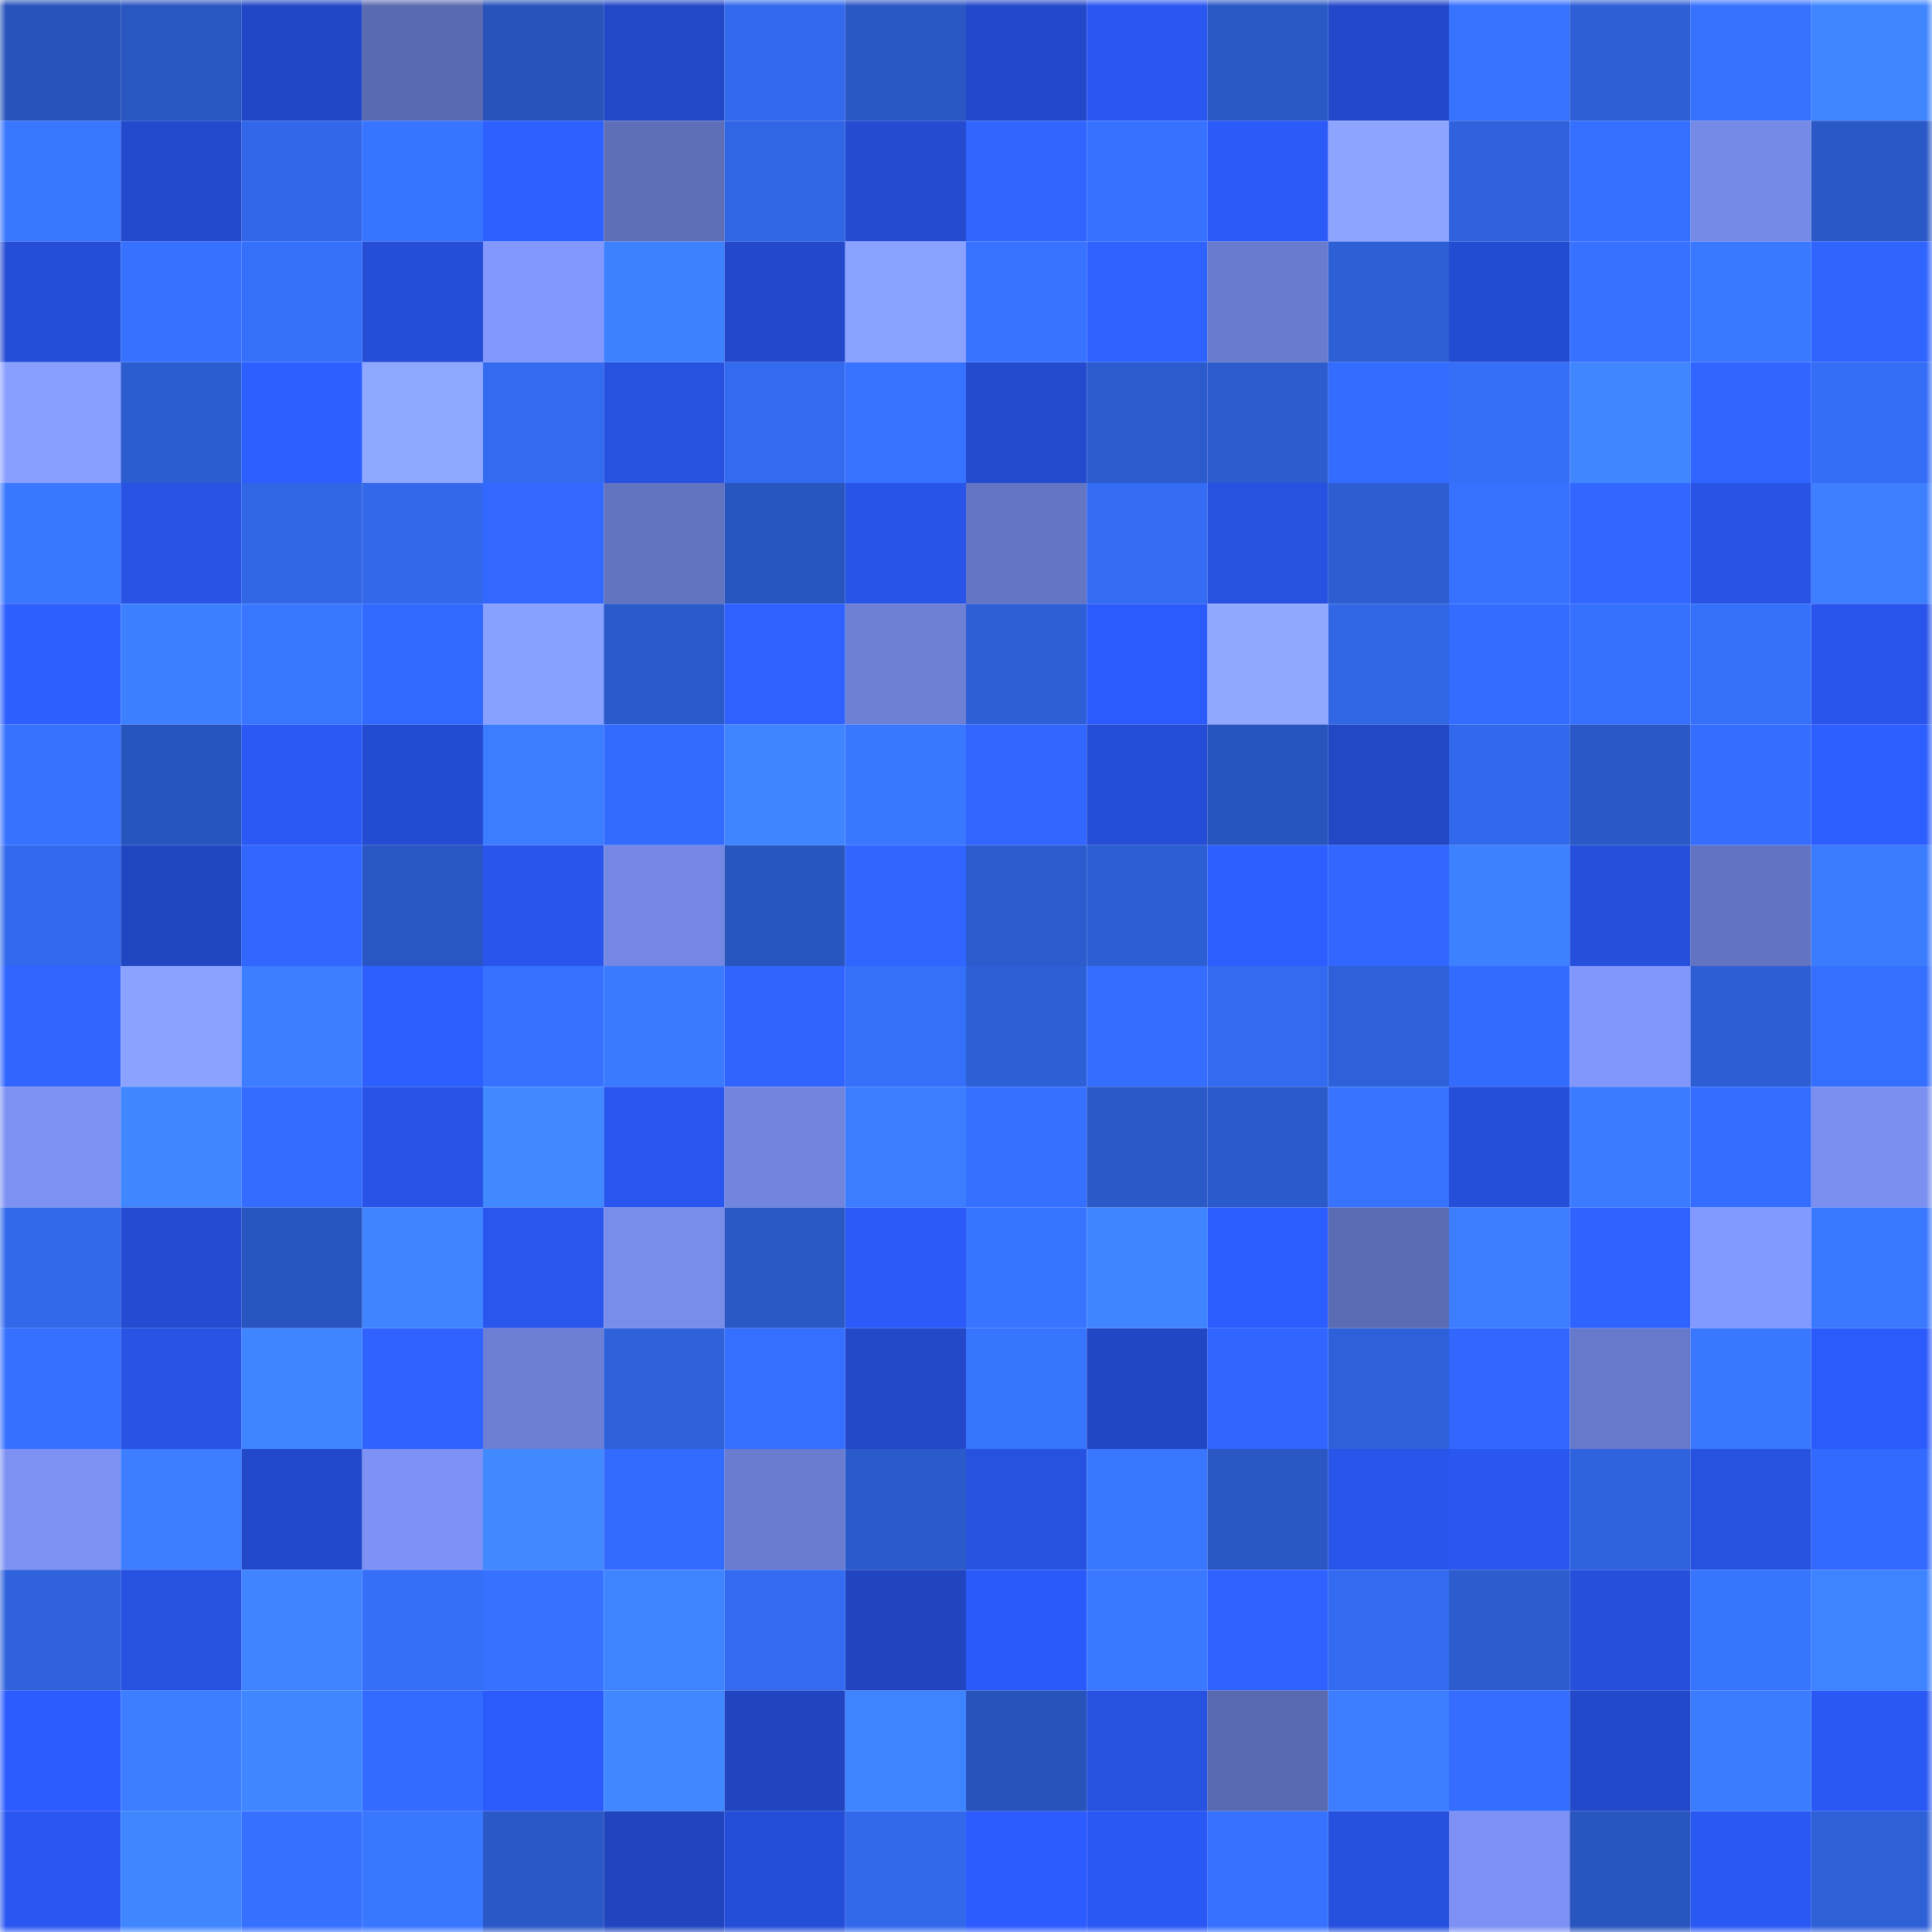 <svg viewBox="0 0 160 160" fill="none" role="img" xmlns="http://www.w3.org/2000/svg" width="240" height="240" name="basenames%2Cgama.base.eth"><mask id="609710905" mask-type="alpha" maskUnits="userSpaceOnUse" x="0" y="0" width="160" height="160"><rect width="160" height="160" fill="#FFFFFF"></rect></mask><g mask="url(#609710905)"><rect x="0" y="0" width="10" height="10" fill="#2853bb"></rect><rect x="10" y="0" width="10" height="10" fill="#2956c1"></rect><rect x="20" y="0" width="10" height="10" fill="#2247c6"></rect><rect x="30" y="0" width="10" height="10" fill="#5a6ab0"></rect><rect x="40" y="0" width="10" height="10" fill="#2853bb"></rect><rect x="50" y="0" width="10" height="10" fill="#2248c7"></rect><rect x="60" y="0" width="10" height="10" fill="#3269ed"></rect><rect x="70" y="0" width="10" height="10" fill="#2a57c4"></rect><rect x="80" y="0" width="10" height="10" fill="#2348c9"></rect><rect x="90" y="0" width="10" height="10" fill="#2a57f1"></rect><rect x="100" y="0" width="10" height="10" fill="#2a58c5"></rect><rect x="110" y="0" width="10" height="10" fill="#2349ca"></rect><rect x="120" y="0" width="10" height="10" fill="#3773ff"></rect><rect x="130" y="0" width="10" height="10" fill="#2e5fd6"></rect><rect x="140" y="0" width="10" height="10" fill="#3772ff"></rect><rect x="150" y="0" width="10" height="10" fill="#4086ff"></rect><rect x="0" y="10" width="10" height="10" fill="#3977ff"></rect><rect x="10" y="10" width="10" height="10" fill="#234acd"></rect><rect x="20" y="10" width="10" height="10" fill="#3167e8"></rect><rect x="30" y="10" width="10" height="10" fill="#3774ff"></rect><rect x="40" y="10" width="10" height="10" fill="#2e60ff"></rect><rect x="50" y="10" width="10" height="10" fill="#5e6fb8"></rect><rect x="60" y="10" width="10" height="10" fill="#3065e3"></rect><rect x="70" y="10" width="10" height="10" fill="#244bd0"></rect><rect x="80" y="10" width="10" height="10" fill="#3065ff"></rect><rect x="90" y="10" width="10" height="10" fill="#3672ff"></rect><rect x="100" y="10" width="10" height="10" fill="#2b5af8"></rect><rect x="110" y="10" width="10" height="10" fill="#8da5ff"></rect><rect x="120" y="10" width="10" height="10" fill="#2f62dc"></rect><rect x="130" y="10" width="10" height="10" fill="#356fff"></rect><rect x="140" y="10" width="10" height="10" fill="#758ae6"></rect><rect x="150" y="10" width="10" height="10" fill="#2a59c7"></rect><rect x="0" y="20" width="10" height="10" fill="#254dd5"></rect><rect x="10" y="20" width="10" height="10" fill="#3671ff"></rect><rect x="20" y="20" width="10" height="10" fill="#3570fb"></rect><rect x="30" y="20" width="10" height="10" fill="#254dd6"></rect><rect x="40" y="20" width="10" height="10" fill="#8298fe"></rect><rect x="50" y="20" width="10" height="10" fill="#3d81ff"></rect><rect x="60" y="20" width="10" height="10" fill="#2349ca"></rect><rect x="70" y="20" width="10" height="10" fill="#8aa2ff"></rect><rect x="80" y="20" width="10" height="10" fill="#3773ff"></rect><rect x="90" y="20" width="10" height="10" fill="#2f63ff"></rect><rect x="100" y="20" width="10" height="10" fill="#697bce"></rect><rect x="110" y="20" width="10" height="10" fill="#2d5fd5"></rect><rect x="120" y="20" width="10" height="10" fill="#244cd2"></rect><rect x="130" y="20" width="10" height="10" fill="#3672ff"></rect><rect x="140" y="20" width="10" height="10" fill="#3a79ff"></rect><rect x="150" y="20" width="10" height="10" fill="#3064ff"></rect><rect x="0" y="30" width="10" height="10" fill="#889fff"></rect><rect x="10" y="30" width="10" height="10" fill="#2c5dd0"></rect><rect x="20" y="30" width="10" height="10" fill="#2d5eff"></rect><rect x="30" y="30" width="10" height="10" fill="#8fa8ff"></rect><rect x="40" y="30" width="10" height="10" fill="#336bf0"></rect><rect x="50" y="30" width="10" height="10" fill="#2751df"></rect><rect x="60" y="30" width="10" height="10" fill="#336bf0"></rect><rect x="70" y="30" width="10" height="10" fill="#3773ff"></rect><rect x="80" y="30" width="10" height="10" fill="#244ace"></rect><rect x="90" y="30" width="10" height="10" fill="#2b5bcc"></rect><rect x="100" y="30" width="10" height="10" fill="#2c5cce"></rect><rect x="110" y="30" width="10" height="10" fill="#336cff"></rect><rect x="120" y="30" width="10" height="10" fill="#356ef7"></rect><rect x="130" y="30" width="10" height="10" fill="#4086ff"></rect><rect x="140" y="30" width="10" height="10" fill="#3065ff"></rect><rect x="150" y="30" width="10" height="10" fill="#346ef6"></rect><rect x="0" y="40" width="10" height="10" fill="#3977ff"></rect><rect x="10" y="40" width="10" height="10" fill="#2853e5"></rect><rect x="20" y="40" width="10" height="10" fill="#3166e5"></rect><rect x="30" y="40" width="10" height="10" fill="#3268e9"></rect><rect x="40" y="40" width="10" height="10" fill="#3268ff"></rect><rect x="50" y="40" width="10" height="10" fill="#6273c0"></rect><rect x="60" y="40" width="10" height="10" fill="#2855be"></rect><rect x="70" y="40" width="10" height="10" fill="#2854e8"></rect><rect x="80" y="40" width="10" height="10" fill="#6475c3"></rect><rect x="90" y="40" width="10" height="10" fill="#346cf3"></rect><rect x="100" y="40" width="10" height="10" fill="#2751e1"></rect><rect x="110" y="40" width="10" height="10" fill="#2d5dd1"></rect><rect x="120" y="40" width="10" height="10" fill="#3772ff"></rect><rect x="130" y="40" width="10" height="10" fill="#3166ff"></rect><rect x="140" y="40" width="10" height="10" fill="#2853e5"></rect><rect x="150" y="40" width="10" height="10" fill="#3d7fff"></rect><rect x="0" y="50" width="10" height="10" fill="#2d5fff"></rect><rect x="10" y="50" width="10" height="10" fill="#3d80ff"></rect><rect x="20" y="50" width="10" height="10" fill="#3876ff"></rect><rect x="30" y="50" width="10" height="10" fill="#3269ff"></rect><rect x="40" y="50" width="10" height="10" fill="#88a0ff"></rect><rect x="50" y="50" width="10" height="10" fill="#2b5aca"></rect><rect x="60" y="50" width="10" height="10" fill="#2e61ff"></rect><rect x="70" y="50" width="10" height="10" fill="#6d80d6"></rect><rect x="80" y="50" width="10" height="10" fill="#2d5fd6"></rect><rect x="90" y="50" width="10" height="10" fill="#2c5bfd"></rect><rect x="100" y="50" width="10" height="10" fill="#90a9ff"></rect><rect x="110" y="50" width="10" height="10" fill="#3166e5"></rect><rect x="120" y="50" width="10" height="10" fill="#346cff"></rect><rect x="130" y="50" width="10" height="10" fill="#3671fd"></rect><rect x="140" y="50" width="10" height="10" fill="#3570fa"></rect><rect x="150" y="50" width="10" height="10" fill="#2955ec"></rect><rect x="0" y="60" width="10" height="10" fill="#3772ff"></rect><rect x="10" y="60" width="10" height="10" fill="#2854bd"></rect><rect x="20" y="60" width="10" height="10" fill="#2a59f6"></rect><rect x="30" y="60" width="10" height="10" fill="#244cd2"></rect><rect x="40" y="60" width="10" height="10" fill="#3c7dff"></rect><rect x="50" y="60" width="10" height="10" fill="#336bff"></rect><rect x="60" y="60" width="10" height="10" fill="#3f85ff"></rect><rect x="70" y="60" width="10" height="10" fill="#3977ff"></rect><rect x="80" y="60" width="10" height="10" fill="#3166ff"></rect><rect x="90" y="60" width="10" height="10" fill="#254dd5"></rect><rect x="100" y="60" width="10" height="10" fill="#2854bd"></rect><rect x="110" y="60" width="10" height="10" fill="#2248c6"></rect><rect x="120" y="60" width="10" height="10" fill="#3269ec"></rect><rect x="130" y="60" width="10" height="10" fill="#2a58c6"></rect><rect x="140" y="60" width="10" height="10" fill="#356eff"></rect><rect x="150" y="60" width="10" height="10" fill="#2d5eff"></rect><rect x="0" y="70" width="10" height="10" fill="#3269ed"></rect><rect x="10" y="70" width="10" height="10" fill="#2146c1"></rect><rect x="20" y="70" width="10" height="10" fill="#3166ff"></rect><rect x="30" y="70" width="10" height="10" fill="#2956c2"></rect><rect x="40" y="70" width="10" height="10" fill="#2955ed"></rect><rect x="50" y="70" width="10" height="10" fill="#7488e3"></rect><rect x="60" y="70" width="10" height="10" fill="#2855be"></rect><rect x="70" y="70" width="10" height="10" fill="#3065ff"></rect><rect x="80" y="70" width="10" height="10" fill="#2b5bcc"></rect><rect x="90" y="70" width="10" height="10" fill="#2d5fd4"></rect><rect x="100" y="70" width="10" height="10" fill="#2d5eff"></rect><rect x="110" y="70" width="10" height="10" fill="#3167ff"></rect><rect x="120" y="70" width="10" height="10" fill="#3e81ff"></rect><rect x="130" y="70" width="10" height="10" fill="#264fdb"></rect><rect x="140" y="70" width="10" height="10" fill="#6273c1"></rect><rect x="150" y="70" width="10" height="10" fill="#3b7cff"></rect><rect x="0" y="80" width="10" height="10" fill="#3065ff"></rect><rect x="10" y="80" width="10" height="10" fill="#8ba3ff"></rect><rect x="20" y="80" width="10" height="10" fill="#3c7eff"></rect><rect x="30" y="80" width="10" height="10" fill="#2d5fff"></rect><rect x="40" y="80" width="10" height="10" fill="#3672ff"></rect><rect x="50" y="80" width="10" height="10" fill="#3a7aff"></rect><rect x="60" y="80" width="10" height="10" fill="#3064ff"></rect><rect x="70" y="80" width="10" height="10" fill="#3570fa"></rect><rect x="80" y="80" width="10" height="10" fill="#2d5fd6"></rect><rect x="90" y="80" width="10" height="10" fill="#356eff"></rect><rect x="100" y="80" width="10" height="10" fill="#336bf0"></rect><rect x="110" y="80" width="10" height="10" fill="#2e61d9"></rect><rect x="120" y="80" width="10" height="10" fill="#336bff"></rect><rect x="130" y="80" width="10" height="10" fill="#8197fc"></rect><rect x="140" y="80" width="10" height="10" fill="#2d5ed3"></rect><rect x="150" y="80" width="10" height="10" fill="#356fff"></rect><rect x="0" y="90" width="10" height="10" fill="#7c91f2"></rect><rect x="10" y="90" width="10" height="10" fill="#4087ff"></rect><rect x="20" y="90" width="10" height="10" fill="#346cff"></rect><rect x="30" y="90" width="10" height="10" fill="#2853e6"></rect><rect x="40" y="90" width="10" height="10" fill="#4189ff"></rect><rect x="50" y="90" width="10" height="10" fill="#2956ef"></rect><rect x="60" y="90" width="10" height="10" fill="#7285de"></rect><rect x="70" y="90" width="10" height="10" fill="#3c7dff"></rect><rect x="80" y="90" width="10" height="10" fill="#3670ff"></rect><rect x="90" y="90" width="10" height="10" fill="#2b59c8"></rect><rect x="100" y="90" width="10" height="10" fill="#2b5aca"></rect><rect x="110" y="90" width="10" height="10" fill="#3773ff"></rect><rect x="120" y="90" width="10" height="10" fill="#254ed9"></rect><rect x="130" y="90" width="10" height="10" fill="#3b7bff"></rect><rect x="140" y="90" width="10" height="10" fill="#346dff"></rect><rect x="150" y="90" width="10" height="10" fill="#7a8fef"></rect><rect x="0" y="100" width="10" height="10" fill="#3269eb"></rect><rect x="10" y="100" width="10" height="10" fill="#244bd1"></rect><rect x="20" y="100" width="10" height="10" fill="#2955c0"></rect><rect x="30" y="100" width="10" height="10" fill="#4085ff"></rect><rect x="40" y="100" width="10" height="10" fill="#2956ed"></rect><rect x="50" y="100" width="10" height="10" fill="#788cea"></rect><rect x="60" y="100" width="10" height="10" fill="#2a58c5"></rect><rect x="70" y="100" width="10" height="10" fill="#2b5af8"></rect><rect x="80" y="100" width="10" height="10" fill="#3774ff"></rect><rect x="90" y="100" width="10" height="10" fill="#3f85ff"></rect><rect x="100" y="100" width="10" height="10" fill="#2c5dff"></rect><rect x="110" y="100" width="10" height="10" fill="#5c6cb4"></rect><rect x="120" y="100" width="10" height="10" fill="#3c7eff"></rect><rect x="130" y="100" width="10" height="10" fill="#2f63ff"></rect><rect x="140" y="100" width="10" height="10" fill="#8299ff"></rect><rect x="150" y="100" width="10" height="10" fill="#3978ff"></rect><rect x="0" y="110" width="10" height="10" fill="#3670ff"></rect><rect x="10" y="110" width="10" height="10" fill="#2853e5"></rect><rect x="20" y="110" width="10" height="10" fill="#3f85ff"></rect><rect x="30" y="110" width="10" height="10" fill="#2f62ff"></rect><rect x="40" y="110" width="10" height="10" fill="#6d7fd5"></rect><rect x="50" y="110" width="10" height="10" fill="#2e61da"></rect><rect x="60" y="110" width="10" height="10" fill="#356fff"></rect><rect x="70" y="110" width="10" height="10" fill="#2348c8"></rect><rect x="80" y="110" width="10" height="10" fill="#3875ff"></rect><rect x="90" y="110" width="10" height="10" fill="#2247c5"></rect><rect x="100" y="110" width="10" height="10" fill="#3065ff"></rect><rect x="110" y="110" width="10" height="10" fill="#2e61d9"></rect><rect x="120" y="110" width="10" height="10" fill="#3167ff"></rect><rect x="130" y="110" width="10" height="10" fill="#6779ca"></rect><rect x="140" y="110" width="10" height="10" fill="#3977ff"></rect><rect x="150" y="110" width="10" height="10" fill="#2c5bfc"></rect><rect x="0" y="120" width="10" height="10" fill="#7c91f2"></rect><rect x="10" y="120" width="10" height="10" fill="#3c7eff"></rect><rect x="20" y="120" width="10" height="10" fill="#2349cb"></rect><rect x="30" y="120" width="10" height="10" fill="#7d92f4"></rect><rect x="40" y="120" width="10" height="10" fill="#4189ff"></rect><rect x="50" y="120" width="10" height="10" fill="#336bff"></rect><rect x="60" y="120" width="10" height="10" fill="#6a7ccf"></rect><rect x="70" y="120" width="10" height="10" fill="#2b5bcb"></rect><rect x="80" y="120" width="10" height="10" fill="#2751e0"></rect><rect x="90" y="120" width="10" height="10" fill="#3977ff"></rect><rect x="100" y="120" width="10" height="10" fill="#2a57c4"></rect><rect x="110" y="120" width="10" height="10" fill="#2855ea"></rect><rect x="120" y="120" width="10" height="10" fill="#2957f0"></rect><rect x="130" y="120" width="10" height="10" fill="#2f63de"></rect><rect x="140" y="120" width="10" height="10" fill="#2751df"></rect><rect x="150" y="120" width="10" height="10" fill="#3269ff"></rect><rect x="0" y="130" width="10" height="10" fill="#2f62dc"></rect><rect x="10" y="130" width="10" height="10" fill="#2751e1"></rect><rect x="20" y="130" width="10" height="10" fill="#4085ff"></rect><rect x="30" y="130" width="10" height="10" fill="#356ff8"></rect><rect x="40" y="130" width="10" height="10" fill="#3671ff"></rect><rect x="50" y="130" width="10" height="10" fill="#3f84ff"></rect><rect x="60" y="130" width="10" height="10" fill="#336cf2"></rect><rect x="70" y="130" width="10" height="10" fill="#2145c0"></rect><rect x="80" y="130" width="10" height="10" fill="#2b5afa"></rect><rect x="90" y="130" width="10" height="10" fill="#3a79ff"></rect><rect x="100" y="130" width="10" height="10" fill="#2f62ff"></rect><rect x="110" y="130" width="10" height="10" fill="#336bf0"></rect><rect x="120" y="130" width="10" height="10" fill="#2c5cce"></rect><rect x="130" y="130" width="10" height="10" fill="#264fdb"></rect><rect x="140" y="130" width="10" height="10" fill="#3875ff"></rect><rect x="150" y="130" width="10" height="10" fill="#3e83ff"></rect><rect x="0" y="140" width="10" height="10" fill="#2c5cfe"></rect><rect x="10" y="140" width="10" height="10" fill="#3c7eff"></rect><rect x="20" y="140" width="10" height="10" fill="#4087ff"></rect><rect x="30" y="140" width="10" height="10" fill="#336aff"></rect><rect x="40" y="140" width="10" height="10" fill="#2b5bfb"></rect><rect x="50" y="140" width="10" height="10" fill="#4187ff"></rect><rect x="60" y="140" width="10" height="10" fill="#2145c0"></rect><rect x="70" y="140" width="10" height="10" fill="#3f84ff"></rect><rect x="80" y="140" width="10" height="10" fill="#2853bb"></rect><rect x="90" y="140" width="10" height="10" fill="#2751e1"></rect><rect x="100" y="140" width="10" height="10" fill="#5a6ab1"></rect><rect x="110" y="140" width="10" height="10" fill="#3c7eff"></rect><rect x="120" y="140" width="10" height="10" fill="#356eff"></rect><rect x="130" y="140" width="10" height="10" fill="#2349cb"></rect><rect x="140" y="140" width="10" height="10" fill="#3b7cff"></rect><rect x="150" y="140" width="10" height="10" fill="#2a58f4"></rect><rect x="0" y="150" width="10" height="10" fill="#2a57f1"></rect><rect x="10" y="150" width="10" height="10" fill="#4087ff"></rect><rect x="20" y="150" width="10" height="10" fill="#3670ff"></rect><rect x="30" y="150" width="10" height="10" fill="#3977ff"></rect><rect x="40" y="150" width="10" height="10" fill="#2a59c7"></rect><rect x="50" y="150" width="10" height="10" fill="#2145bf"></rect><rect x="60" y="150" width="10" height="10" fill="#254ed8"></rect><rect x="70" y="150" width="10" height="10" fill="#3269eb"></rect><rect x="80" y="150" width="10" height="10" fill="#2c5cff"></rect><rect x="90" y="150" width="10" height="10" fill="#2a58f5"></rect><rect x="100" y="150" width="10" height="10" fill="#3672ff"></rect><rect x="110" y="150" width="10" height="10" fill="#2650de"></rect><rect x="120" y="150" width="10" height="10" fill="#7c91f3"></rect><rect x="130" y="150" width="10" height="10" fill="#2955bf"></rect><rect x="140" y="150" width="10" height="10" fill="#2a58f3"></rect><rect x="150" y="150" width="10" height="10" fill="#2e60d7"></rect></g></svg>